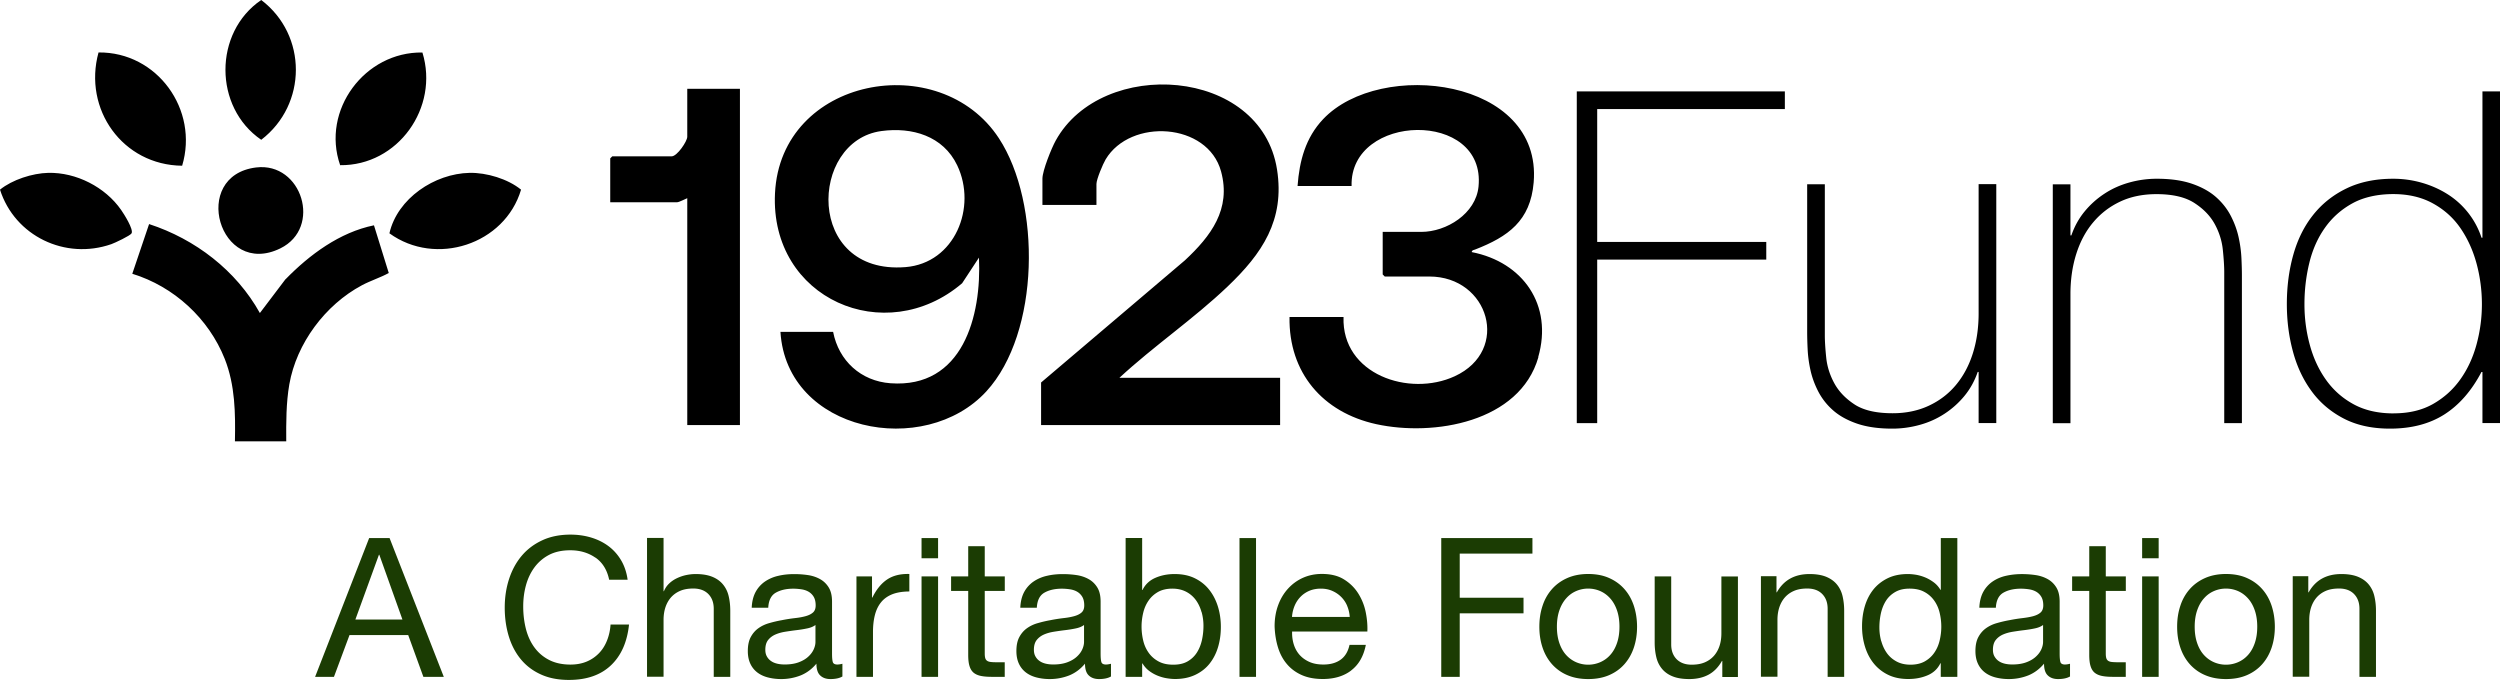 <svg xmlns="http://www.w3.org/2000/svg" viewBox="0 0 462.81 125.89"><path d="M143.47 35.8c-.94 19.56 20.45 28.75 34.64 16.64l3.12-4.75c.51 10.84-3 24.23-16.38 23.26-5.48-.4-9.58-4.16-10.62-9.51h-9.75c1.15 18.57 26.69 23.49 38.13 11 9.92-10.83 10.17-34.83 2.32-46.83-10.94-16.73-40.43-11.35-41.46 10.19Zm24.14 13.65c-18.52 1.47-17.87-23.38-4.44-25.19 5.68-.77 11.43.9 14.03 6.34 3.71 7.76-.42 18.12-9.58 18.85Zm117.18 16.68c-3.46 12.05-19.39 14.72-30.02 12.39-9.9-2.17-16.22-9.53-16.05-19.83h10c-.36 10.62 12.15 14.86 20.59 10.96 10.38-4.79 6.34-18.46-4.71-18.46h-8.25l-.38-.38v-7.88h7.12c4.72 0 10.12-3.39 10.62-8.38 1.43-14.28-23.87-13.65-23.5-.12h-10c.34-4.65 1.48-8.94 4.74-12.38 10.61-11.2 40.6-7.56 38.97 11.72-.6 7.13-4.75 10.05-10.83 12.42-.26.1-.6.09-.64.48 9.5 1.85 15.08 9.81 12.31 19.44Zm-77.56 3.81h29.75v8.75h-44.25v-7.88l26.63-22.62c4.8-4.48 8.59-9.45 6.69-16.45-2.47-9.08-16.78-9.91-21.37-2.23-.5.84-1.7 3.68-1.7 4.55v3.88h-10v-4.88c0-1.46 1.68-5.64 2.46-7.04 8.53-15.46 37.99-13.64 40.97 5.36 1.47 9.37-2.76 15.58-9.18 21.69-6.23 5.94-13.67 11.01-20 16.87Zm-80-53.5h9.75v62.25h-9.75v-42c-.42.16-1.51.75-1.88.75h-12.38v-8.12l.38-.38h11c1 0 2.88-2.78 2.88-3.62v-8.88ZM52.85 51.69l-4.74 6.26c-4.39-7.88-11.95-13.68-20.51-16.47l-3.11 9.2c7.7 2.36 14.15 8.27 17.12 15.77 1.93 4.88 1.98 10.07 1.88 15.25h9.5c-.02-3.51-.03-7.08.57-10.55 1.33-7.59 6.66-14.72 13.42-18.33 1.63-.87 3.42-1.42 4.99-2.28l-2.74-8.83c-6.35 1.3-11.92 5.43-16.37 9.99Zm19.24-8.5c8.58 6.23 21.37 2.05 24.37-8.08-2.45-2-6.38-3.17-9.52-3.11-6.48.13-13.37 4.72-14.85 11.19ZM8.93 32c-2.92.07-6.65 1.26-8.93 3.11 2.74 8.58 12.07 13.07 20.61 10.09.63-.22 3.53-1.58 3.75-2.01.39-.74-1.4-3.56-1.94-4.33-2.94-4.23-8.32-6.98-13.5-6.86ZM78.2 9.72c-10.65-.17-18.77 10.67-15.23 20.86 10.7.12 18.37-10.67 15.23-20.86ZM33.72 30.68c3.11-10.36-4.61-21.09-15.48-20.97-2.89 10.52 4.48 20.86 15.48 20.97Zm14.64-4.8c8.53-6.53 8.57-19.37 0-25.88-8.84 6.01-8.82 19.85 0 25.88Zm3.54 20.1c7.78-3.81 4-16.01-4.48-14.98-12.28 1.5-6.84 20.53 4.48 14.98Z"/><path fill="#1b3c03" d="m72.12 99.61 10.04 25.7h-3.78l-2.81-7.74H64.7l-2.88 7.74h-3.49l10.01-25.7h3.78Zm2.38 15.08-4.28-11.99h-.07l-4.36 11.99h8.71ZM110.23 103.24c-1.31-.91-2.86-1.37-4.66-1.37-1.54 0-2.85.29-3.94.86a7.874 7.874 0 0 0-2.7 2.32c-.71.97-1.23 2.08-1.57 3.33-.34 1.25-.5 2.54-.5 3.89 0 1.46.17 2.85.5 4.16.34 1.31.86 2.45 1.57 3.42.71.97 1.61 1.75 2.72 2.32s2.42.86 3.96.86c1.13 0 2.13-.19 3.01-.56.88-.37 1.63-.89 2.27-1.55.64-.66 1.13-1.45 1.49-2.36.36-.91.58-1.9.65-2.95h3.42c-.34 3.24-1.45 5.76-3.35 7.56-1.9 1.8-4.49 2.7-7.78 2.7-1.99 0-3.73-.34-5.22-1.03-1.49-.68-2.72-1.62-3.71-2.83-.98-1.2-1.72-2.62-2.21-4.25s-.74-3.38-.74-5.26.26-3.63.79-5.27 1.3-3.08 2.32-4.3c1.02-1.22 2.29-2.19 3.82-2.9 1.52-.71 3.27-1.06 5.24-1.06 1.34 0 2.62.18 3.82.54 1.2.36 2.27.89 3.2 1.58.94.7 1.72 1.57 2.34 2.61.62 1.04 1.03 2.25 1.22 3.62h-3.42c-.38-1.82-1.23-3.19-2.54-4.1ZM122.84 99.61v9.83h.07c.24-.58.58-1.06 1.01-1.46.43-.4.92-.72 1.46-.97s1.1-.44 1.69-.56c.59-.12 1.16-.18 1.71-.18 1.22 0 2.24.17 3.06.5s1.48.8 1.98 1.4c.5.6.86 1.31 1.06 2.14s.31 1.75.31 2.75v12.24h-3.06v-12.6c0-1.15-.34-2.06-1.01-2.74-.67-.67-1.6-1.01-2.77-1.01-.94 0-1.75.14-2.43.43s-1.25.7-1.71 1.22c-.46.53-.8 1.15-1.03 1.85-.23.71-.34 1.48-.34 2.32v10.51h-3.06v-25.7h3.06ZM155.93 125.24c-.53.31-1.26.47-2.2.47-.79 0-1.42-.22-1.89-.67-.47-.44-.7-1.17-.7-2.18-.84 1.01-1.82 1.73-2.93 2.18a9.79 9.79 0 0 1-3.62.67c-.84 0-1.64-.1-2.39-.29-.76-.19-1.41-.49-1.96-.9a4.3 4.3 0 0 1-1.31-1.6c-.32-.66-.49-1.46-.49-2.39 0-1.06.18-1.92.54-2.59s.83-1.22 1.42-1.64c.59-.42 1.26-.74 2.02-.95.76-.22 1.53-.4 2.32-.54.84-.17 1.64-.29 2.39-.38.76-.08 1.42-.2 2-.36.58-.16 1.03-.38 1.37-.68.34-.3.5-.74.5-1.31 0-.67-.13-1.21-.38-1.62-.25-.41-.58-.72-.97-.94s-.84-.36-1.33-.43c-.49-.07-.98-.11-1.46-.11-1.3 0-2.38.25-3.24.74-.86.49-1.33 1.42-1.4 2.79h-3.06c.05-1.15.29-2.12.72-2.92.43-.79 1.01-1.43 1.73-1.93a7.14 7.14 0 0 1 2.47-1.06c.92-.22 1.91-.32 2.97-.32.84 0 1.67.06 2.5.18.83.12 1.58.37 2.25.74s1.21.89 1.62 1.56c.41.67.61 1.54.61 2.62v9.56c0 .72.04 1.25.13 1.58.08.33.37.5.85.5.26 0 .58-.05.94-.14v2.38Zm-4.97-9.54c-.38.29-.89.5-1.51.63s-1.28.24-1.96.32c-.68.08-1.37.18-2.07.29-.7.11-1.32.28-1.87.52s-1 .58-1.35 1.02c-.35.44-.52 1.05-.52 1.81 0 .5.1.92.31 1.27.2.35.47.63.79.84.32.22.7.37 1.13.47s.89.14 1.37.14c1.01 0 1.87-.14 2.59-.41s1.31-.62 1.76-1.04c.46-.42.79-.87 1.01-1.36s.32-.95.32-1.38v-3.12ZM161.43 106.7v3.92h.07c.74-1.51 1.66-2.63 2.74-3.35 1.08-.72 2.45-1.06 4.1-1.01v3.24c-1.22 0-2.27.17-3.13.5-.86.34-1.56.83-2.09 1.48-.53.65-.91 1.43-1.15 2.36-.24.92-.36 1.99-.36 3.19v8.28h-3.06V106.7h2.88ZM170.6 103.35v-3.74h3.06v3.74h-3.06Zm3.06 3.35v18.61h-3.06V106.7h3.06ZM186.01 106.7v2.7h-3.71v11.56c0 .36.03.65.09.86.06.22.17.38.34.5s.4.2.7.23c.3.04.69.05 1.17.05h1.4v2.7h-2.34c-.79 0-1.47-.05-2.03-.16-.56-.11-1.02-.31-1.37-.59-.35-.29-.61-.7-.77-1.22-.17-.53-.25-1.22-.25-2.09V109.4h-3.17v-2.7h3.17v-5.58h3.06v5.58h3.71ZM205.65 125.24c-.53.31-1.26.47-2.2.47-.79 0-1.42-.22-1.89-.67-.47-.44-.7-1.17-.7-2.18-.84 1.01-1.82 1.73-2.93 2.18a9.79 9.79 0 0 1-3.62.67c-.84 0-1.64-.1-2.39-.29-.76-.19-1.41-.49-1.96-.9a4.3 4.3 0 0 1-1.31-1.6c-.32-.66-.49-1.46-.49-2.39 0-1.06.18-1.92.54-2.59s.83-1.22 1.42-1.64c.59-.42 1.26-.74 2.02-.95.76-.22 1.53-.4 2.32-.54.84-.17 1.64-.29 2.39-.38.76-.08 1.42-.2 2-.36.58-.16 1.03-.38 1.37-.68.34-.3.5-.74.5-1.31 0-.67-.13-1.21-.38-1.62-.25-.41-.58-.72-.97-.94s-.84-.36-1.33-.43c-.49-.07-.98-.11-1.46-.11-1.3 0-2.38.25-3.24.74-.86.49-1.33 1.42-1.4 2.79h-3.06c.05-1.15.29-2.12.72-2.92.43-.79 1.01-1.43 1.73-1.93a7.14 7.14 0 0 1 2.47-1.06c.92-.22 1.91-.32 2.97-.32.84 0 1.67.06 2.5.18.83.12 1.58.37 2.25.74s1.21.89 1.62 1.56c.41.67.61 1.54.61 2.62v9.56c0 .72.04 1.25.13 1.58.08.33.37.5.85.5.26 0 .58-.05.94-.14v2.38Zm-4.97-9.54c-.38.29-.89.5-1.51.63s-1.28.24-1.96.32c-.68.08-1.37.18-2.07.29-.7.11-1.32.28-1.87.52s-1 .58-1.35 1.02c-.35.44-.52 1.05-.52 1.81 0 .5.1.92.31 1.27.2.35.47.63.79.84.32.22.7.37 1.13.47s.89.14 1.37.14c1.01 0 1.87-.14 2.59-.41s1.31-.62 1.76-1.04c.46-.42.79-.87 1.01-1.36s.32-.95.32-1.38v-3.12ZM211.44 99.61v9.61h.07c.5-1.03 1.3-1.78 2.38-2.25s2.27-.7 3.56-.7c1.44 0 2.69.26 3.76.79 1.07.53 1.96 1.24 2.66 2.14.71.9 1.24 1.94 1.6 3.11.36 1.18.54 2.42.54 3.74s-.17 2.57-.52 3.74c-.35 1.18-.88 2.2-1.58 3.08s-1.6 1.57-2.66 2.07c-1.07.5-2.31.76-3.73.76-.46 0-.97-.05-1.53-.14s-1.12-.25-1.67-.47c-.55-.22-1.07-.51-1.57-.88-.49-.37-.91-.83-1.24-1.39h-.07v2.48h-3.06V99.6h3.06Zm10.99 13.7c-.23-.83-.58-1.57-1.04-2.21a5.198 5.198 0 0 0-1.8-1.55c-.73-.38-1.59-.58-2.57-.58s-1.91.2-2.63.61-1.31.94-1.76 1.6c-.46.66-.79 1.41-.99 2.25-.2.84-.31 1.69-.31 2.56 0 .91.11 1.79.32 2.65s.56 1.6 1.03 2.25c.47.65 1.07 1.17 1.82 1.57.74.4 1.64.59 2.7.59s1.94-.2 2.65-.61 1.28-.95 1.71-1.62.74-1.44.94-2.3c.19-.86.29-1.75.29-2.66 0-.86-.11-1.71-.34-2.54ZM232.52 99.61v25.7h-3.06v-25.7h3.06ZM250.14 124.12c-1.39 1.06-3.15 1.58-5.26 1.58-1.49 0-2.78-.24-3.87-.72-1.09-.48-2.01-1.15-2.75-2.02-.74-.86-1.3-1.9-1.67-3.1s-.58-2.51-.63-3.92c0-1.42.22-2.71.65-3.89.43-1.18 1.04-2.2 1.82-3.06.78-.86 1.7-1.54 2.77-2.02s2.24-.72 3.51-.72c1.66 0 3.03.34 4.12 1.03 1.09.68 1.97 1.55 2.63 2.61.66 1.06 1.12 2.21 1.37 3.46s.35 2.44.3 3.56H239.2c-.02.82.07 1.59.29 2.32.22.73.56 1.38 1.04 1.94s1.09 1.01 1.84 1.35c.74.34 1.62.5 2.63.5 1.3 0 2.36-.3 3.19-.9.83-.6 1.37-1.51 1.64-2.74h3.02c-.41 2.09-1.31 3.66-2.7 4.72Zm-.74-11.95a5.16 5.16 0 0 0-1.12-1.67c-.47-.47-1.02-.84-1.66-1.12-.64-.28-1.34-.41-2.11-.41s-1.51.14-2.14.41c-.64.28-1.18.65-1.64 1.13-.46.48-.82 1.04-1.08 1.67-.26.64-.42 1.31-.47 2.03h10.69c-.05-.72-.21-1.4-.48-2.05ZM283.69 99.61v2.88h-13.46v8.17h11.81v2.88h-11.81v11.77h-3.42v-25.7h16.88ZM285.55 112.19c.38-1.19.96-2.22 1.73-3.1.77-.88 1.72-1.57 2.84-2.07 1.13-.5 2.42-.76 3.89-.76s2.79.25 3.91.76c1.12.5 2.06 1.19 2.83 2.07.77.88 1.34 1.91 1.73 3.1.38 1.19.58 2.47.58 3.83s-.19 2.64-.58 3.82-.96 2.2-1.73 3.08c-.77.88-1.71 1.56-2.83 2.05-1.12.49-2.42.74-3.91.74s-2.76-.25-3.89-.74a7.89 7.89 0 0 1-2.84-2.05c-.77-.88-1.34-1.9-1.73-3.08s-.58-2.45-.58-3.82.19-2.65.58-3.83Zm3.12 6.84c.3.88.71 1.61 1.24 2.2.53.59 1.15 1.04 1.85 1.35.71.31 1.46.47 2.25.47s1.54-.16 2.25-.47c.71-.31 1.33-.76 1.85-1.35.53-.59.94-1.32 1.24-2.2.3-.88.45-1.88.45-3.01s-.15-2.13-.45-3.01-.71-1.61-1.24-2.21c-.53-.6-1.15-1.06-1.85-1.37-.71-.31-1.46-.47-2.25-.47s-1.54.16-2.25.47c-.71.31-1.33.77-1.85 1.37-.53.6-.94 1.34-1.24 2.21-.3.88-.45 1.88-.45 3.01s.15 2.13.45 3.01ZM318.84 125.31v-2.95h-.07c-.65 1.15-1.48 2-2.48 2.54-1.01.54-2.2.81-3.56.81-1.22 0-2.24-.16-3.06-.49-.82-.32-1.48-.79-1.98-1.39s-.86-1.31-1.06-2.14c-.2-.83-.31-1.75-.31-2.75V106.7h3.06v12.6c0 1.15.34 2.06 1.01 2.74.67.67 1.6 1.01 2.77 1.01.94 0 1.75-.14 2.43-.43.68-.29 1.25-.7 1.71-1.22.46-.53.8-1.15 1.03-1.85.23-.71.34-1.48.34-2.32v-10.51h3.06v18.61h-2.88ZM328.87 106.7v2.95h.07c1.27-2.26 3.29-3.38 6.05-3.38 1.22 0 2.24.17 3.06.5.82.34 1.48.8 1.98 1.4s.86 1.31 1.06 2.14c.2.83.31 1.75.31 2.75v12.24h-3.06v-12.6c0-1.15-.34-2.06-1.01-2.74s-1.6-1.01-2.77-1.01c-.94 0-1.75.14-2.43.43-.68.29-1.25.7-1.71 1.22-.46.53-.8 1.15-1.03 1.85-.23.71-.34 1.48-.34 2.32v10.51h-3.06v-18.61h2.88ZM359.28 125.31v-2.52h-.07c-.5 1.03-1.3 1.78-2.38 2.23-1.08.46-2.27.68-3.56.68-1.44 0-2.69-.26-3.76-.79a7.74 7.74 0 0 1-2.66-2.12c-.71-.89-1.24-1.92-1.6-3.1-.36-1.18-.54-2.42-.54-3.74s.17-2.57.52-3.74c.35-1.18.88-2.2 1.58-3.08.71-.88 1.6-1.57 2.66-2.09 1.07-.52 2.31-.77 3.73-.77.48 0 1 .05 1.55.14.55.1 1.1.26 1.66.49.55.23 1.07.53 1.57.9s.91.83 1.24 1.39h.07v-9.58h3.06v25.7h-3.06Zm-11-6.6c.23.83.58 1.57 1.04 2.21.47.65 1.07 1.16 1.8 1.55s1.59.58 2.57.58 1.91-.2 2.63-.61 1.31-.94 1.76-1.6c.46-.66.79-1.41.99-2.25.2-.84.31-1.69.31-2.56 0-.91-.11-1.79-.32-2.65s-.56-1.6-1.03-2.25a5.243 5.243 0 0 0-1.82-1.57c-.74-.4-1.64-.59-2.7-.59s-1.91.2-2.63.61-1.3.95-1.73 1.62c-.43.67-.74 1.44-.94 2.3-.19.86-.29 1.75-.29 2.66 0 .86.11 1.71.34 2.54ZM383.19 125.24c-.53.31-1.26.47-2.2.47-.79 0-1.42-.22-1.89-.67-.47-.44-.7-1.17-.7-2.18-.84 1.01-1.82 1.73-2.93 2.18a9.79 9.79 0 0 1-3.62.67c-.84 0-1.64-.1-2.39-.29-.76-.19-1.41-.49-1.96-.9s-.99-.94-1.31-1.6-.49-1.46-.49-2.39c0-1.06.18-1.92.54-2.59s.83-1.22 1.42-1.64 1.26-.74 2.02-.95c.76-.22 1.53-.4 2.32-.54.84-.17 1.64-.29 2.39-.38s1.42-.2 2-.36 1.03-.38 1.37-.68c.33-.3.5-.74.5-1.31 0-.67-.13-1.21-.38-1.62-.25-.41-.58-.72-.97-.94-.4-.22-.84-.36-1.33-.43-.49-.07-.98-.11-1.46-.11-1.3 0-2.38.25-3.24.74-.86.49-1.33 1.42-1.4 2.79h-3.06c.05-1.15.29-2.12.72-2.92.43-.79 1.01-1.43 1.73-1.93.72-.49 1.54-.85 2.47-1.06s1.91-.32 2.97-.32c.84 0 1.67.06 2.5.18.83.12 1.58.37 2.25.74.67.37 1.21.89 1.62 1.56.41.67.61 1.54.61 2.62v9.56c0 .72.04 1.25.13 1.58.08.33.37.5.85.5.26 0 .58-.05.94-.14v2.38Zm-4.97-9.54c-.38.29-.89.5-1.51.63s-1.28.24-1.96.32c-.68.08-1.37.18-2.07.29-.7.11-1.32.28-1.87.52s-1 .58-1.35 1.02c-.35.44-.52 1.05-.52 1.81 0 .5.1.92.31 1.27s.47.63.79.84c.32.22.7.37 1.13.47.43.1.89.14 1.37.14 1.01 0 1.87-.14 2.59-.41.72-.27 1.31-.62 1.76-1.04.46-.42.79-.87 1.01-1.36s.32-.95.32-1.38v-3.12ZM393.54 106.7v2.7h-3.71v11.56c0 .36.03.65.09.86s.17.38.34.5.4.2.7.23.69.05 1.17.05h1.4v2.7h-2.34c-.79 0-1.47-.05-2.03-.16-.56-.11-1.02-.31-1.37-.59s-.61-.7-.77-1.22c-.17-.53-.25-1.22-.25-2.09V109.4h-3.17v-2.7h3.17v-5.58h3.06v5.58h3.71ZM396.56 103.35v-3.74h3.06v3.74h-3.06Zm3.06 3.35v18.61h-3.06V106.7h3.06ZM403.62 112.19c.38-1.19.96-2.22 1.73-3.1.77-.88 1.72-1.57 2.84-2.07 1.13-.5 2.42-.76 3.89-.76s2.79.25 3.91.76c1.12.5 2.06 1.19 2.83 2.07.77.88 1.34 1.91 1.73 3.1.38 1.19.58 2.47.58 3.83s-.19 2.64-.58 3.82-.96 2.2-1.73 3.08c-.77.88-1.71 1.56-2.83 2.05-1.12.49-2.42.74-3.91.74s-2.76-.25-3.89-.74a7.89 7.89 0 0 1-2.84-2.05c-.77-.88-1.34-1.9-1.73-3.08s-.58-2.45-.58-3.82.19-2.65.58-3.83Zm3.12 6.84c.3.88.71 1.61 1.24 2.2.53.59 1.15 1.04 1.85 1.35.71.31 1.46.47 2.25.47s1.54-.16 2.25-.47c.71-.31 1.33-.76 1.85-1.35.53-.59.94-1.32 1.24-2.2.3-.88.45-1.88.45-3.01s-.15-2.13-.45-3.01-.71-1.61-1.24-2.21c-.53-.6-1.15-1.06-1.85-1.37-.71-.31-1.46-.47-2.25-.47s-1.54.16-2.25.47c-.71.31-1.33.77-1.85 1.37-.53.6-.94 1.34-1.24 2.21-.3.88-.45 1.88-.45 3.01s.15 2.13.45 3.01ZM427.32 106.7v2.95h.07c1.27-2.26 3.29-3.38 6.05-3.38 1.22 0 2.24.17 3.06.5.82.34 1.48.8 1.98 1.4s.86 1.31 1.06 2.14c.2.83.31 1.75.31 2.75v12.24h-3.06v-12.6c0-1.15-.34-2.06-1.01-2.74s-1.6-1.01-2.77-1.01c-.94 0-1.75.14-2.43.43-.68.29-1.25.7-1.71 1.22-.46.53-.8 1.15-1.03 1.85-.23.71-.34 1.48-.34 2.32v10.51h-3.06v-18.61h2.88Z"/><path d="M291.89 16.92h38.53v3.27h-34.74v24.6h31.3v3.27h-31.3v30.27h-3.78V16.92ZM369.56 78.32h-3.27v-9.46h-.17c-.57 1.66-1.39 3.14-2.45 4.43a16.232 16.232 0 0 1-3.7 3.31c-1.41.92-2.94 1.61-4.6 2.06a18.9 18.9 0 0 1-5.07.69c-2.58 0-4.77-.32-6.58-.95-1.81-.63-3.28-1.46-4.43-2.49a11.969 11.969 0 0 1-2.71-3.48c-.66-1.29-1.13-2.59-1.42-3.91-.29-1.32-.46-2.59-.52-3.83-.06-1.23-.09-2.31-.09-3.23V34.11h3.27v27.95c0 1.15.09 2.54.26 4.17s.67 3.21 1.5 4.73c.83 1.52 2.08 2.82 3.74 3.91 1.66 1.09 4.01 1.63 7.05 1.63 2.46 0 4.69-.46 6.67-1.38 1.98-.92 3.66-2.19 5.03-3.83s2.42-3.58 3.14-5.85c.72-2.26 1.08-4.74 1.08-7.44V34.09h3.27v44.2ZM380.02 34.12h3.27v9.46h.17c.57-1.66 1.39-3.14 2.45-4.43 1.06-1.29 2.29-2.39 3.7-3.31 1.4-.92 2.94-1.6 4.6-2.06a18.9 18.9 0 0 1 5.07-.69c2.58 0 4.77.32 6.58.95 1.81.63 3.28 1.46 4.43 2.49 1.15 1.03 2.05 2.19 2.71 3.48s1.13 2.59 1.42 3.91c.29 1.32.46 2.59.52 3.83.06 1.23.09 2.31.09 3.23v27.35h-3.27V50.38c0-1.09-.09-2.46-.26-4.13-.17-1.66-.67-3.25-1.5-4.77-.83-1.52-2.09-2.82-3.78-3.91-1.69-1.09-4.03-1.63-7.01-1.63-2.52 0-4.76.46-6.71 1.38-1.95.92-3.61 2.19-4.99 3.83-1.38 1.63-2.42 3.58-3.14 5.85-.72 2.27-1.08 4.75-1.08 7.44v23.91h-3.27v-44.2ZM459.55 68.86h-.17c-1.84 3.5-4.13 6.12-6.88 7.87s-6.11 2.62-10.06 2.62c-3.33 0-6.19-.63-8.6-1.89-2.41-1.26-4.39-2.95-5.93-5.07-1.55-2.12-2.7-4.57-3.44-7.35-.75-2.78-1.12-5.69-1.12-8.73 0-3.27.4-6.32 1.2-9.16.8-2.84 2.02-5.29 3.66-7.35 1.63-2.06 3.68-3.7 6.15-4.9 2.46-1.2 5.36-1.81 8.69-1.81 1.78 0 3.53.24 5.25.73 1.72.49 3.31 1.19 4.77 2.11a15.097 15.097 0 0 1 6.32 8.08h.17V16.92h3.27v61.4h-3.27v-9.46Zm-16.43 7.66c2.81 0 5.23-.57 7.27-1.72 2.03-1.15 3.73-2.67 5.07-4.56 1.35-1.89 2.35-4.06 3.01-6.49.66-2.44.99-4.92.99-7.44s-.33-5.09-.99-7.52c-.66-2.44-1.65-4.61-2.97-6.54-1.32-1.92-3.02-3.45-5.12-4.6-2.09-1.15-4.54-1.72-7.35-1.72s-5.42.56-7.48 1.68c-2.06 1.12-3.77 2.62-5.12 4.52-1.35 1.89-2.32 4.07-2.92 6.54-.6 2.47-.9 5.02-.9 7.65s.33 5.09.99 7.52c.66 2.44 1.66 4.6 3.01 6.49 1.35 1.89 3.05 3.4 5.12 4.52 2.06 1.12 4.53 1.68 7.4 1.68Z"/></svg>
